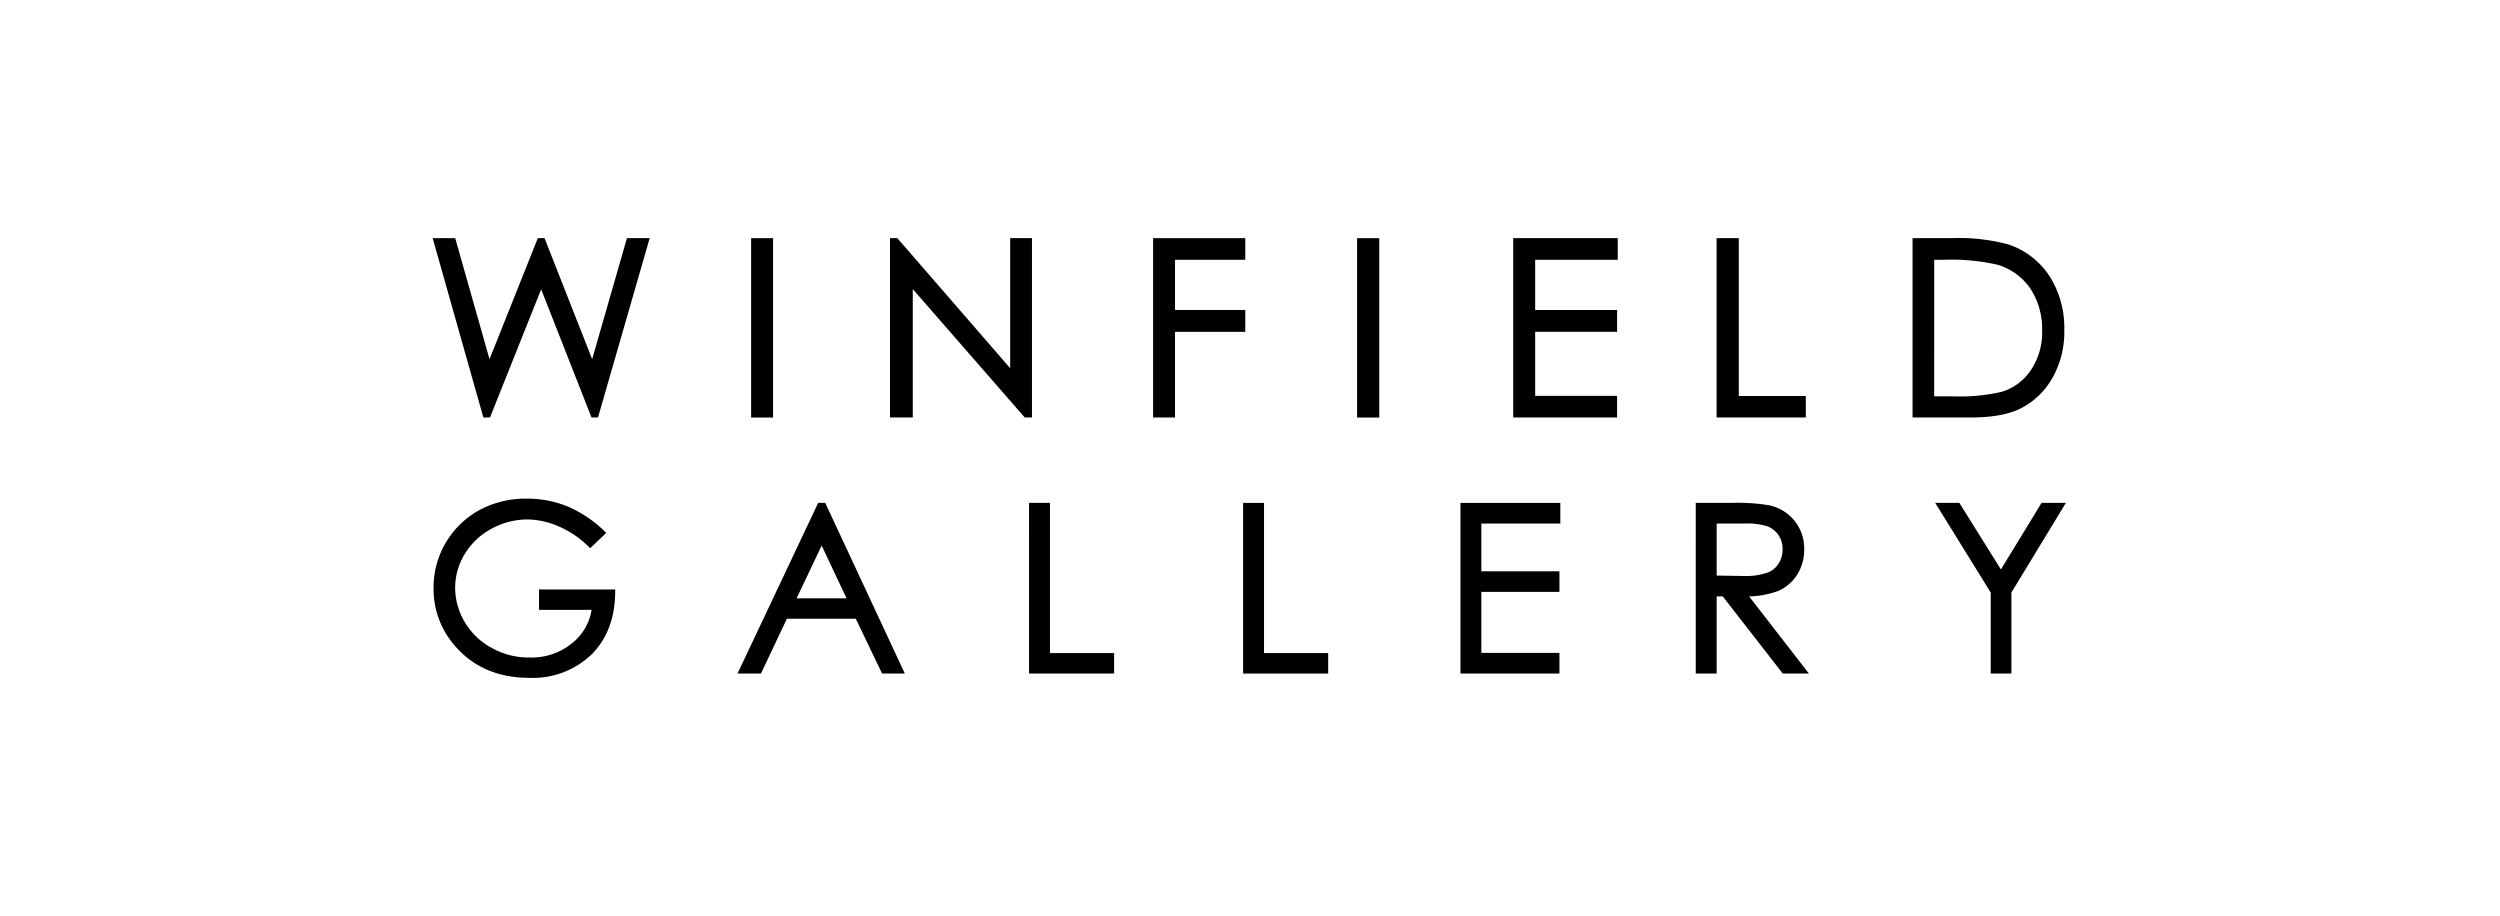 <svg xmlns="http://www.w3.org/2000/svg" width="393" height="144" viewBox="0 0 393 144"><defs><style>.a,.b{fill:#000;stroke:#000;}.a{stroke-width:0.724px;}.b{stroke-width:0.69px;}</style></defs><g transform="translate(17 520)"><rect style="fill: #fff;" width="393" height="144" transform="translate(-17 -520)"/><g transform="translate(51.496 -482.2)"><g transform="translate(0)"><path class="a" d="M2399.1,911.852h2.792l5.611,19.791,7.894-19.791h.565l7.787,19.791,5.685-19.791h2.823l-7.916,27.467h-.5l-8.159-20.77-8.292,20.77h-.523Z" transform="translate(-2399.104 -911.852)"/><rect class="a" width="2.72" height="27.475" transform="translate(49.945 0)"/><path class="a" d="M2508.762,939.319V911.852h.626l18.266,21.054V911.852h2.7v27.467h-.609l-18.127-20.786v20.786Z" transform="translate(-2436.986 -911.852)"/><path class="a" d="M2571.947,911.852h13.766v2.677h-11.044v8.612h11.044v2.712h-11.044v13.466h-2.722Z" transform="translate(-2458.813 -911.852)"/><rect class="a" width="2.764" height="27.475" transform="translate(145.2 0)"/><path class="a" d="M2658.432,911.852h15.709v2.677H2661.16v8.612h12.881v2.712H2661.16v10.792h12.881v2.674h-15.609Z" transform="translate(-2488.69 -911.852)"/><path class="a" d="M2707.283,911.852h2.762v24.814h10.537v2.653h-13.3Z" transform="translate(-2505.566 -911.852)"/><path class="a" d="M2757.018,936.716h3.148a29.926,29.926,0,0,0,7.9-.712,8.812,8.812,0,0,0,4.846-3.617,10.966,10.966,0,0,0,1.8-6.417,11.926,11.926,0,0,0-1.933-6.79,9.933,9.933,0,0,0-5.335-3.858,32.909,32.909,0,0,0-8.5-.793h-1.92Zm-2.675,2.6V911.852h5.723a29.53,29.53,0,0,1,8.912.982,12.051,12.051,0,0,1,6.262,4.874,14.752,14.752,0,0,1,2.231,8.234,14.28,14.28,0,0,1-1.768,7.254,11.6,11.6,0,0,1-4.625,4.6c-1.887,1.032-4.546,1.523-7.98,1.523Z" transform="translate(-2521.823 -911.852)"/></g><g transform="translate(0 40.933)"><path class="b" d="M2425.415,979.422l-2.03,1.935a15.243,15.243,0,0,0-4.8-3.258,12.9,12.9,0,0,0-5.055-1.131,12.211,12.211,0,0,0-5.86,1.523,11.266,11.266,0,0,0-4.317,4.1,10.6,10.6,0,0,0-1.541,5.452,11,11,0,0,0,1.583,5.623,11.207,11.207,0,0,0,4.389,4.17,12.211,12.211,0,0,0,6.116,1.523,10.309,10.309,0,0,0,6.8-2.283,8.654,8.654,0,0,0,3.3-5.892h-8.314v-2.523h11.289c-.03,4.049-1.235,7.234-3.6,9.611a12.937,12.937,0,0,1-9.543,3.594q-7.242,0-11.483-4.949a13.174,13.174,0,0,1-3.24-8.829,13.53,13.53,0,0,1,6.97-11.917,14.942,14.942,0,0,1,7.369-1.782,16.409,16.409,0,0,1,6.252,1.2A18.9,18.9,0,0,1,2425.415,979.422Z" transform="translate(-2399.104 -974.389)"/><path class="b" d="M2485.1,980.958l-4.482,9.449h8.94Zm.344-5.552,12.19,26.138h-2.815l-4.133-8.616h-11.27l-4.074,8.616h-2.923l12.354-26.138Z" transform="translate(-2424.433 -974.74)"/><path class="b" d="M2542.123,975.406h2.6v23.609h10.089v2.529h-12.686Z" transform="translate(-2448.511 -974.74)"/><path class="b" d="M2593.535,975.406h2.6v23.609h10.084v2.529h-12.684Z" transform="translate(-2466.271 -974.74)"/><path class="b" d="M2645.739,975.406h15.009v2.557h-12.416v8.2h12.275v2.543h-12.275v10.28h12.275v2.555h-14.868Z" transform="translate(-2484.305 -974.74)"/><path class="b" d="M2704.845,977.963v8.861l4.5.071a10.784,10.784,0,0,0,3.895-.529,3.762,3.762,0,0,0,1.975-1.591,4.26,4.26,0,0,0,.674-2.4,4.073,4.073,0,0,0-2.557-3.941,10.951,10.951,0,0,0-3.84-.469Zm-2.6-2.557h5.23a29.72,29.72,0,0,1,5.87.367,6.559,6.559,0,0,1,5.259,6.608,6.959,6.959,0,0,1-1.028,3.744,6.4,6.4,0,0,1-2.82,2.452,13.742,13.742,0,0,1-5.176.835l9.409,12.133h-3.239l-9.435-12.133h-1.471v12.133h-2.6Z" transform="translate(-2503.826 -974.74)"/><path class="b" d="M2760.176,975.406h2.985l6.727,10.777,6.58-10.777h3.017l-8.3,13.655v12.482h-2.555V989.062Z" transform="translate(-2523.838 -974.74)"/></g></g></g></svg>
